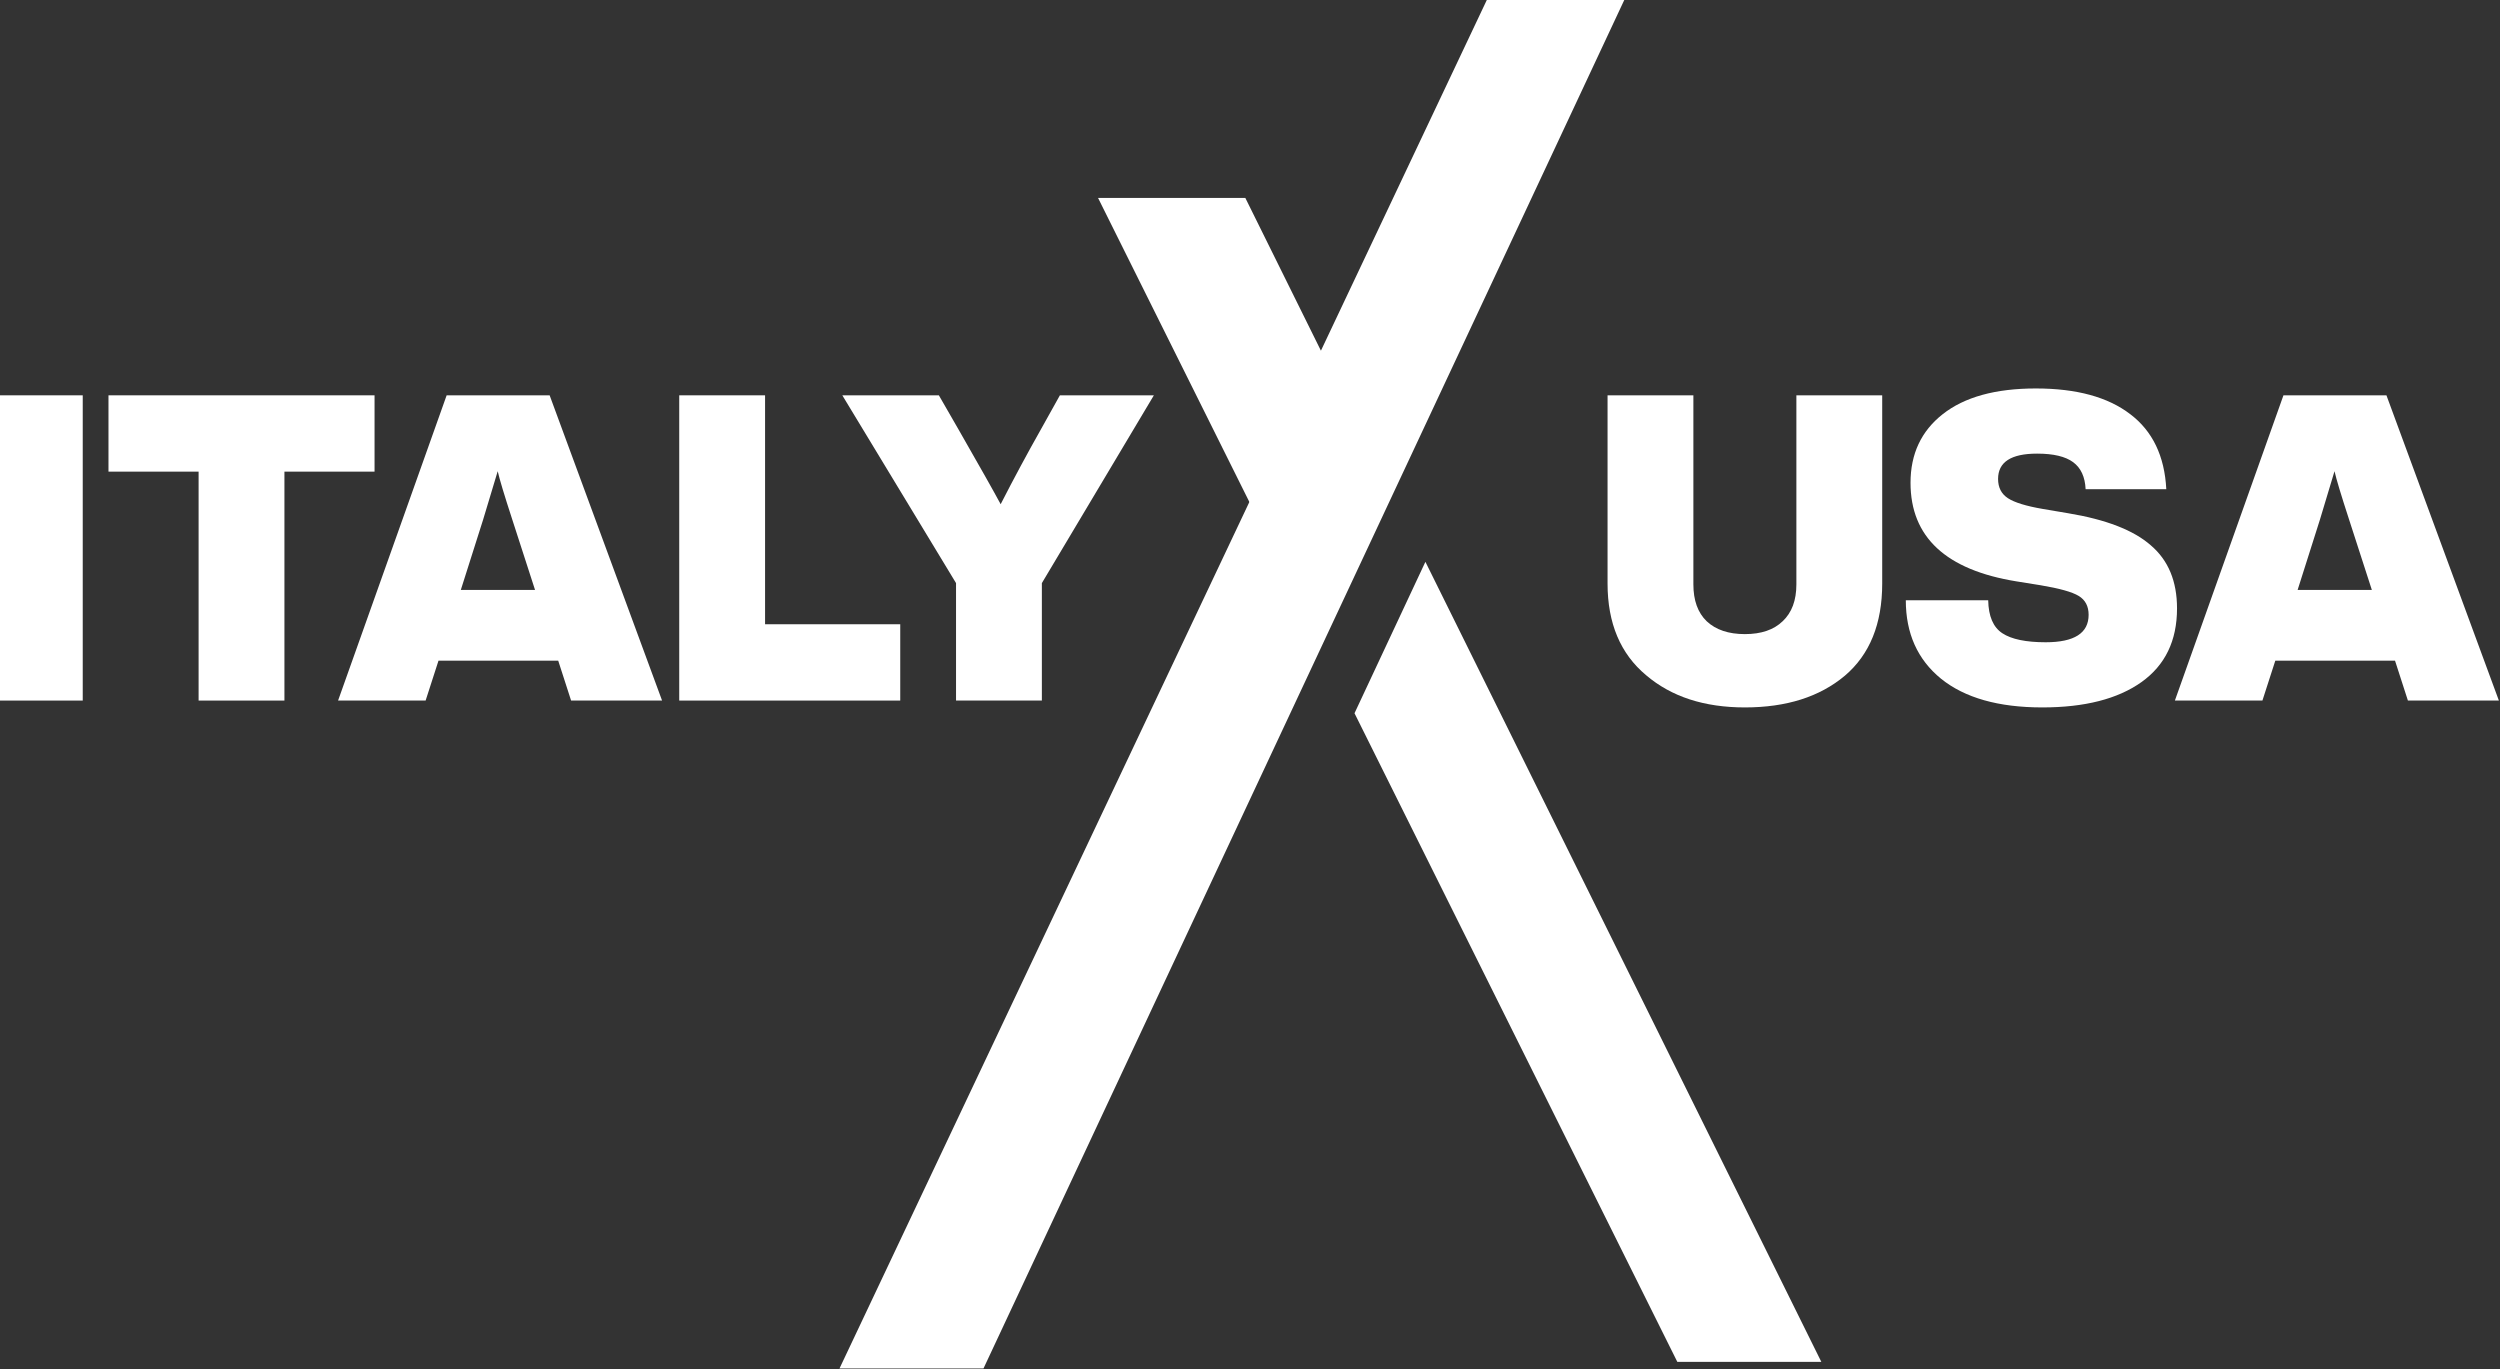 <?xml version="1.0" encoding="UTF-8" standalone="no"?>
<!-- Created with Inkscape (http://www.inkscape.org/) -->
<svg xmlns:inkscape="http://www.inkscape.org/namespaces/inkscape" xmlns:sodipodi="http://sodipodi.sourceforge.net/DTD/sodipodi-0.dtd" xmlns="http://www.w3.org/2000/svg" xmlns:svg="http://www.w3.org/2000/svg" width="356" height="195" viewBox="0 0 94.192 51.594" version="1.1" id="svg1449" inkscape:version="1.2.2 (732a01da63, 2022-12-09)" sodipodi:docname="italy-usa-contacts-image-banner.svg">
  <rect x="0" y="0" width="94.192" height="51.594" fill="#333333" stroke="none"/>
  <defs id="defs1446"></defs>
  <g inkscape:label="Layer 1" inkscape:groupmode="layer" id="layer1">
    <g id="g1390" transform="matrix(0.353,0,0,-0.353,394.438,139.308)" style="fill:#ffffff">
      <g id="g1422" style="fill:#ffffff" transform="matrix(1.008,0,0,1.007,8.894,-2.855)">
        <g aria-label="ITALY" transform="matrix(1.136,0,0,-1.136,-2361.314,1382.336)" id="text1148" style="font-size:40px;line-height:1.25;fill:#ffffff">
          <path d="M 1102.756,934.734 H 1094.756 V 906.254 H 1102.756 Z" style="font-weight:900;font-family:'Helvetica Now Display';-inkscape-font-specification:'Helvetica Now Display Heavy';fill:#ffffff" id="path1399"></path>
          <path d="M 1105.156,906.254 H 1129.956 V 913.374 H 1121.556 V 934.734 H 1113.556 V 913.374 H 1105.156 Z" style="font-weight:900;font-family:'Helvetica Now Display';-inkscape-font-specification:'Helvetica Now Display Heavy';fill:#ffffff" id="path1401"></path>
          <path d="M 1156.756,934.734 H 1148.276 L 1147.076,931.014 H 1135.916 L 1134.716,934.734 H 1126.556 L 1136.676,906.254 H 1146.276 Z M 1140.076,917.854 1137.996,924.414 H 1144.916 L 1142.796,917.854 Q 1141.676,914.414 1141.436,913.334 1140.436,916.654 1140.076,917.854 Z" style="font-weight:900;font-family:'Helvetica Now Display';-inkscape-font-specification:'Helvetica Now Display Heavy';fill:#ffffff" id="path1403"></path>
          <path d="M 1166.356,906.254 V 927.614 H 1178.956 V 934.734 H 1158.356 V 906.254 Z" style="font-weight:900;font-family:'Helvetica Now Display';-inkscape-font-specification:'Helvetica Now Display Heavy';fill:#ffffff" id="path1405"></path>
          <path d="M 1192.076,909.414 1193.836,906.254 H 1202.596 L 1192.156,923.774 V 934.734 H 1184.156 V 923.774 L 1173.556,906.254 H 1182.556 L 1184.396,909.454 Q 1187.396,914.694 1188.316,916.414 1190.156,912.814 1192.076,909.414 Z" style="font-weight:900;font-family:'Helvetica Now Display';-inkscape-font-specification:'Helvetica Now Display Heavy';fill:#ffffff" id="path1407"></path>
        </g>
        <g aria-label="USA" transform="matrix(1.136,0,0,-1.136,-2190.314,1382.336)" id="text1148-1" style="font-size:40px;line-height:1.25;fill:#ffffff">
          <path d="M 1107.156,935.374 Q 1101.476,935.374 1097.956,932.374 1094.356,929.374 1094.356,923.814 V 906.254 H 1102.356 V 923.894 Q 1102.356,926.134 1103.596,927.334 1104.876,928.534 1107.156,928.534 1109.436,928.534 1110.676,927.334 1111.956,926.134 1111.956,923.894 V 906.254 H 1119.956 V 923.814 Q 1119.956,929.454 1116.476,932.414 1112.956,935.374 1107.156,935.374 Z" style="font-weight:900;font-family:'Helvetica Now Display';-inkscape-font-specification:'Helvetica Now Display Heavy';fill:#ffffff" id="path1392"></path>
          <path d="M 1134.876,935.374 Q 1128.756,935.374 1125.436,932.694 1122.156,930.014 1122.156,925.374 H 1129.836 Q 1129.876,927.614 1131.156,928.454 1132.436,929.294 1135.196,929.294 1139.196,929.294 1139.196,926.734 1139.196,925.534 1138.276,924.974 1137.356,924.414 1134.716,923.974 L 1132.476,923.614 Q 1122.596,922.014 1122.596,914.414 1122.596,910.374 1125.596,908.014 1128.636,905.614 1134.276,905.614 1139.956,905.614 1143.076,908.014 1146.196,910.374 1146.436,915.014 H 1138.916 Q 1138.836,913.294 1137.756,912.494 1136.676,911.694 1134.396,911.694 1130.756,911.694 1130.756,914.054 1130.756,915.254 1131.676,915.854 1132.596,916.454 1134.916,916.854 L 1137.276,917.254 Q 1142.596,918.134 1144.996,920.254 1147.436,922.334 1147.436,926.134 1147.436,930.654 1144.116,933.014 1140.796,935.374 1134.876,935.374 Z" style="font-weight:900;font-family:'Helvetica Now Display';-inkscape-font-specification:'Helvetica Now Display Heavy';fill:#ffffff" id="path1394"></path>
          <path d="M 1177.436,934.734 H 1168.956 L 1167.756,931.014 H 1156.596 L 1155.396,934.734 H 1147.236 L 1157.356,906.254 H 1166.956 Z M 1160.756,917.854 1158.676,924.414 H 1165.596 L 1163.476,917.854 Q 1162.356,914.414 1162.116,913.334 1161.116,916.654 1160.756,917.854 Z" style="font-weight:900;font-family:'Helvetica Now Display';-inkscape-font-specification:'Helvetica Now Display Heavy';fill:#ffffff" id="path1396"></path>
        </g>
        <path style="fill:#ffffff;stroke:none;stroke-width:1px;stroke-linecap:butt;stroke-linejoin:miter;stroke-opacity:1" d="M 1300.218,913.48 1208.732,1107.08 H 1229.062 L 1319.625,913.48 Z" id="path1344" transform="matrix(0.75,0,0,-0.75,-1935,1080)"></path>
        <path id="path1346" style="opacity:1;fill:#ffffff;stroke:none;stroke-width:1px;stroke-linecap:butt;stroke-linejoin:miter;stroke-opacity:1" d="M 1245.234,941.664 1271.242,993.977 1281.332,972.623 1266.027,941.664 Z M 1291.449,993.088 1281.441,1014.486 1327.017,1106.156 H 1347.348 Z" transform="matrix(0.75,0,0,-0.75,-1935,1080)"></path>
      </g>
    </g>
  </g>
</svg>
